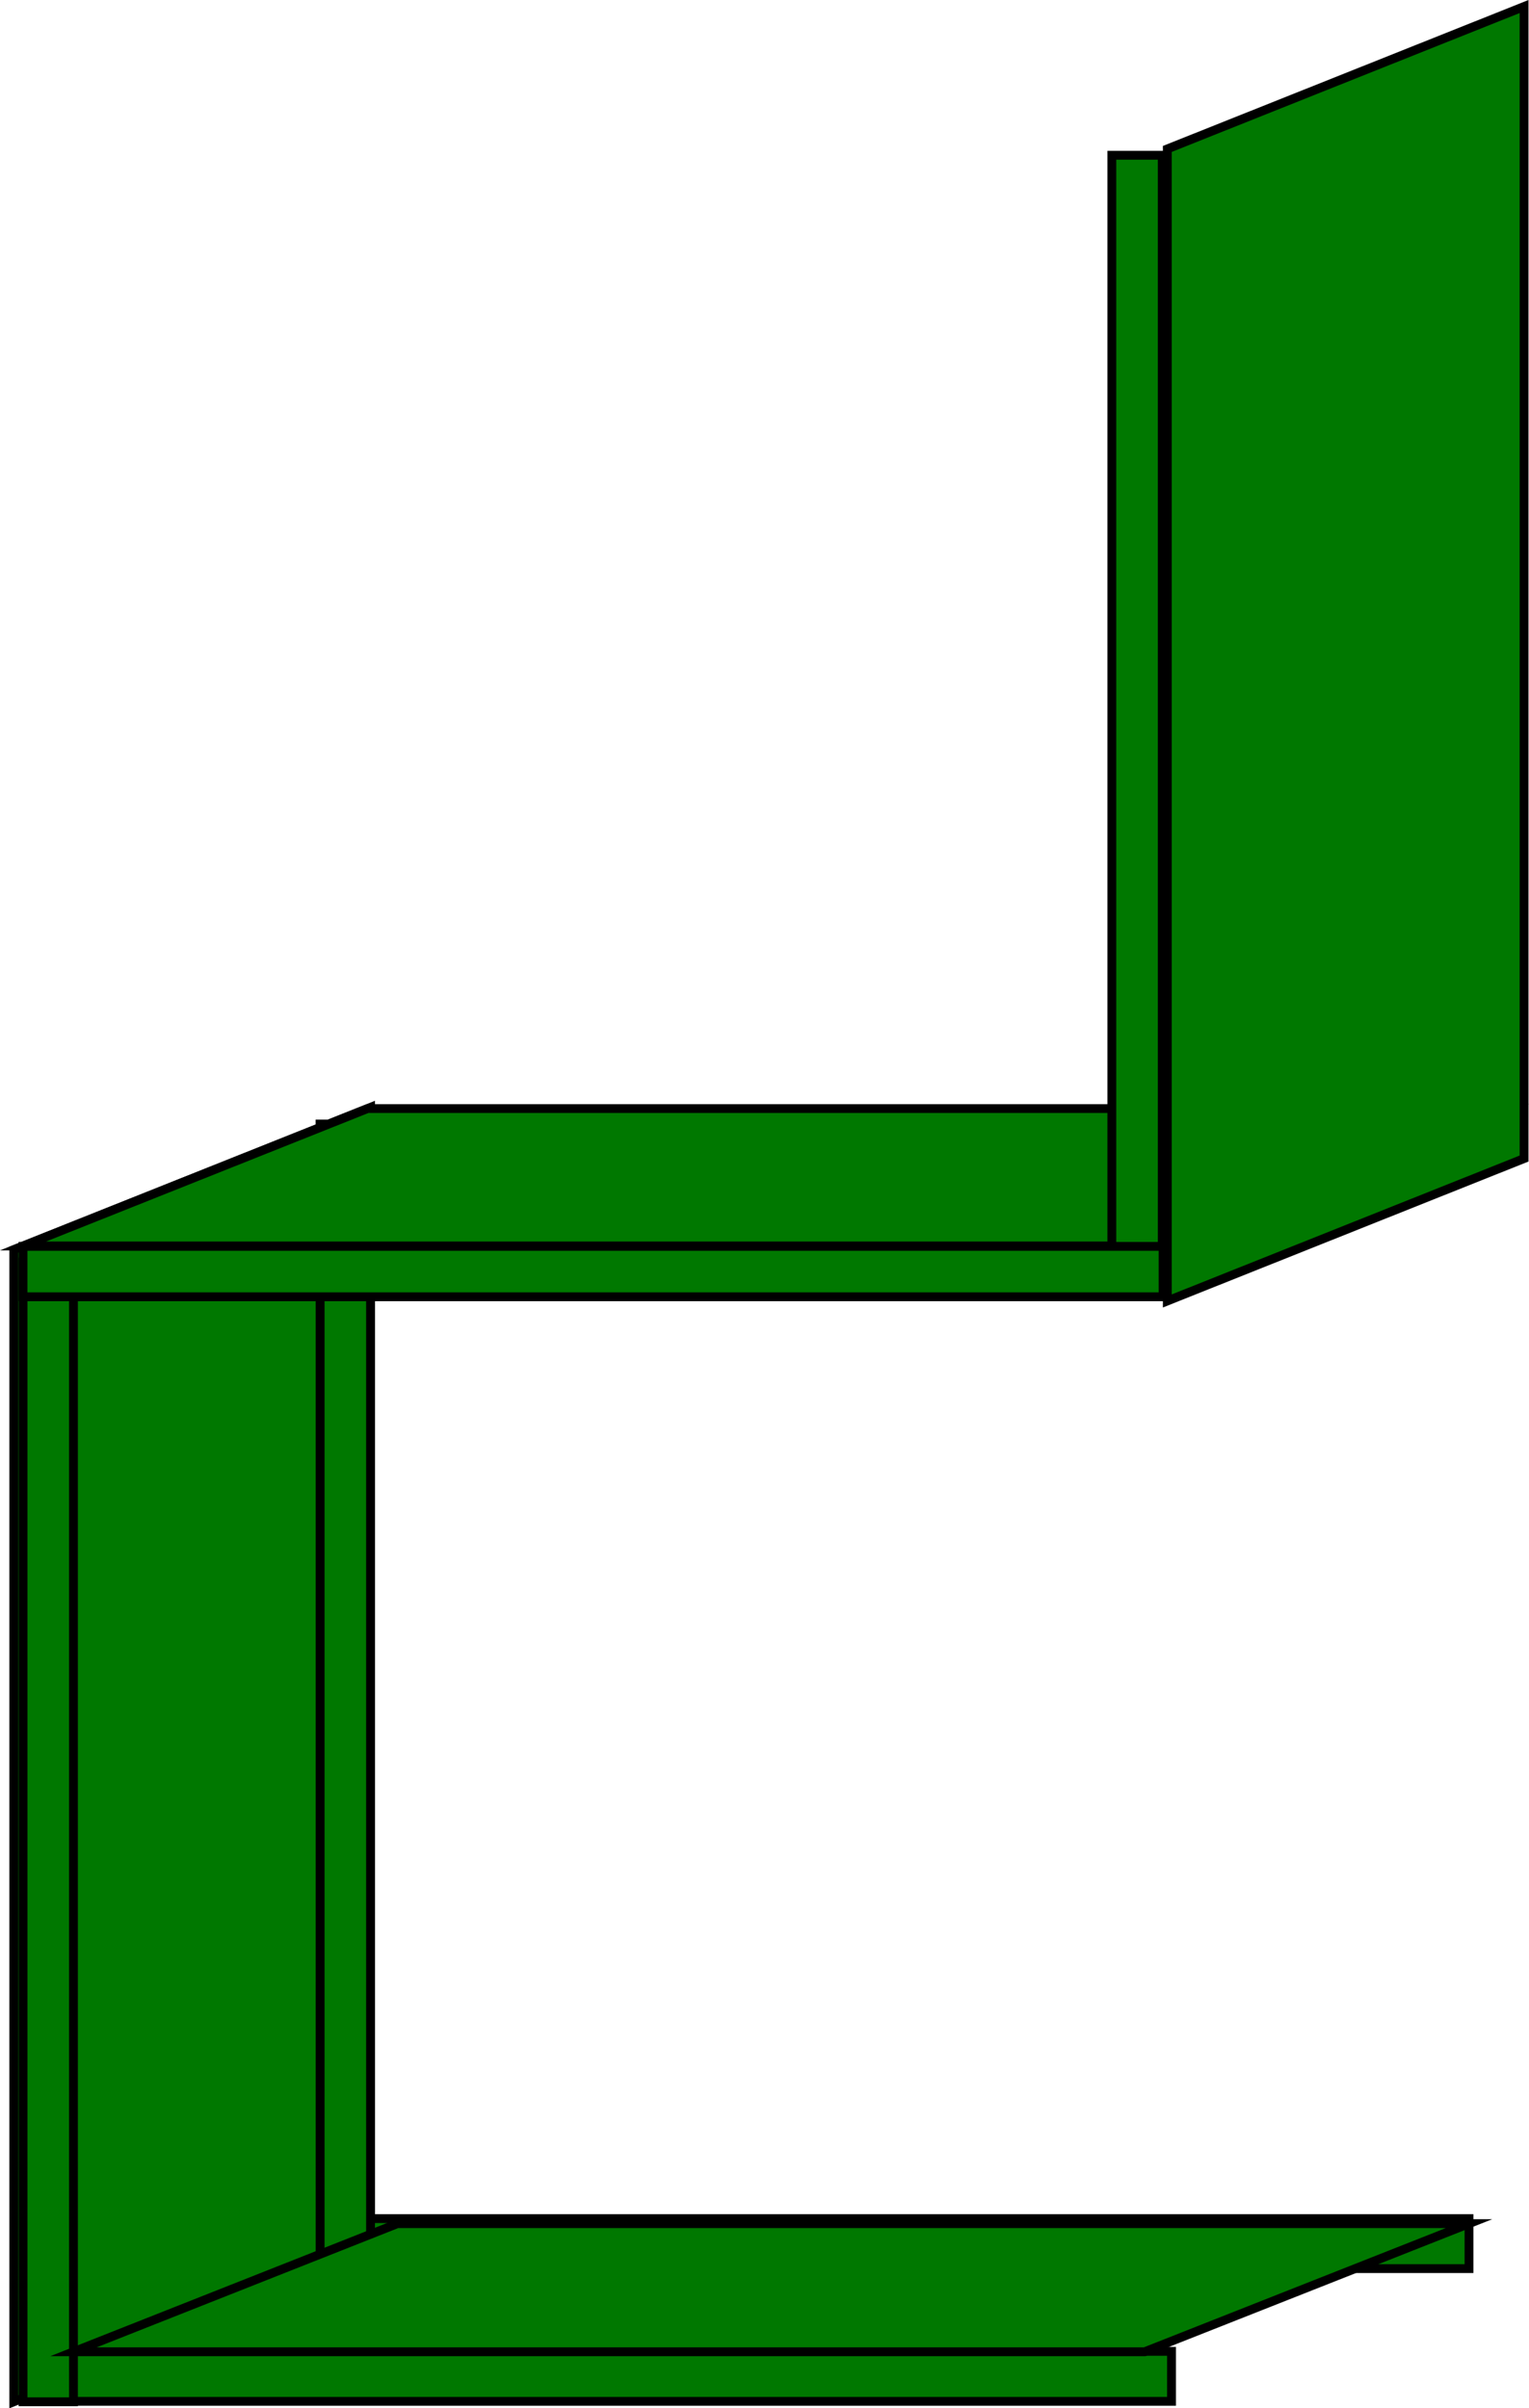 <?xml version="1.0" encoding="UTF-8" standalone="no"?>
<!-- Created with Inkscape (http://www.inkscape.org/) -->

<svg
   xmlns:dc="http://purl.org/dc/elements/1.1/"
   xmlns:cc="http://creativecommons.org/ns#"
   xmlns:rdf="http://www.w3.org/1999/02/22-rdf-syntax-ns#"
   xmlns:svg="http://www.w3.org/2000/svg"
   xmlns="http://www.w3.org/2000/svg"
   xmlns:sodipodi="http://sodipodi.sourceforge.net/DTD/sodipodi-0.dtd"
   xmlns:inkscape="http://www.inkscape.org/namespaces/inkscape"
   width="16.21mm"
   height="25.537mm"
   viewBox="0 0 57.435 90.486"
   id="svg2"
   version="1.1"
   inkscape:version="0.91 r13725"
   sodipodi:docname="modern green chair side view.svg">
  <defs
     id="defs4">
    <clipPath
       id="clipEmfPath1"
       clipPathUnits="userSpaceOnUse">
      <path
         inkscape:connector-curvature="0"
         id="path3341"
         d="m 0,4.475 579.038,0 0,305.181 -579.038,0 z" />
    </clipPath>
    <pattern
       y="0"
       x="0"
       height="6"
       width="6"
       patternUnits="userSpaceOnUse"
       id="EMFhbasepattern" />
    <clipPath
       id="clipEmfPath1-1"
       clipPathUnits="userSpaceOnUse">
      <path
         inkscape:connector-curvature="0"
         id="path3488"
         d="m -0.895,-0.895 540.555,0 0,287.282 -540.555,0 z" />
    </clipPath>
    <pattern
       y="0"
       x="0"
       height="6"
       width="6"
       patternUnits="userSpaceOnUse"
       id="EMFhbasepattern-2" />
    <clipPath
       id="clipEmfPath1-0"
       clipPathUnits="userSpaceOnUse">
      <path
         inkscape:connector-curvature="0"
         id="path3539"
         d="m 8.95,8.95 187.941,0 0,292.651 -187.941,0 z" />
    </clipPath>
    <pattern
       y="0"
       x="0"
       height="6"
       width="6"
       patternUnits="userSpaceOnUse"
       id="EMFhbasepattern-7" />
    <clipPath
       id="clipEmfPath1-17"
       clipPathUnits="userSpaceOnUse">
      <path
         inkscape:connector-curvature="0"
         id="path3626"
         d="m -1.79,4.475 599.623,0 0,360.668 -599.623,0 z" />
    </clipPath>
    <pattern
       y="0"
       x="0"
       height="6"
       width="6"
       patternUnits="userSpaceOnUse"
       id="EMFhbasepattern-6" />
    <pattern
       y="0"
       x="0"
       height="6"
       width="6"
       patternUnits="userSpaceOnUse"
       id="EMFhbasepattern-64" />
    <clipPath
       id="clipEmfPath1-5"
       clipPathUnits="userSpaceOnUse">
      <path
         inkscape:connector-curvature="0"
         id="path4185"
         d="m 8.055,8.95 207.63,0 0,324.87 -207.63,0 z" />
    </clipPath>
    <pattern
       y="0"
       x="0"
       height="6"
       width="6"
       patternUnits="userSpaceOnUse"
       id="EMFhbasepattern-0" />
    <pattern
       y="0"
       x="0"
       height="6"
       width="6"
       patternUnits="userSpaceOnUse"
       id="EMFhbasepattern-26" />
  </defs>
  <sodipodi:namedview
     id="base"
     pagecolor="#ffffff"
     bordercolor="#666666"
     borderopacity="1.0"
     inkscape:pageopacity="0.0"
     inkscape:pageshadow="2"
     inkscape:zoom="3.959798"
     inkscape:cx="27.561113"
     inkscape:cy="51.672648"
     inkscape:document-units="px"
     inkscape:current-layer="layer1"
     showgrid="false"
     fit-margin-top="0"
     fit-margin-left="0"
     fit-margin-right="0"
     fit-margin-bottom="0"
     inkscape:window-width="1366"
     inkscape:window-height="705"
     inkscape:window-x="-8"
     inkscape:window-y="-8"
     inkscape:window-maximized="1" />
  <g
     inkscape:label="Layer 1"
     inkscape:groupmode="layer"
     id="layer1"
     transform="translate(-417.574,-658.841)">
    <path
       inkscape:connector-curvature="0"
       id="path4266"
       d="m 431.493,743.731 -13.402,5.351 0,-43.286 13.402,-5.351 z"
       style="fill:#007800;fill-opacity:1;fill-rule:evenodd;stroke:none" />
    <path
       inkscape:connector-curvature="0"
       id="path4268"
       d="m 431.493,743.731 -13.402,5.351 0,-43.286 13.402,-5.351 z"
       style="fill:none;stroke:#000000;stroke-width:0.332px;stroke-linecap:butt;stroke-linejoin:miter;stroke-miterlimit:8;stroke-dasharray:none;stroke-opacity:1" />
    <path
       inkscape:connector-curvature="0"
       id="path4270"
       d="m 429.914,742.2 0,1.879 42.843,0 0,-1.879 -42.843,0 z"
       style="fill:#007800;fill-opacity:1;fill-rule:evenodd;stroke:none" />
    <path
       inkscape:connector-curvature="0"
       id="path4272"
       d="m 472.757,742.2 0,1.879 -42.843,0 0,-1.879 z"
       style="fill:none;stroke:#000000;stroke-width:0.332px;stroke-linecap:butt;stroke-linejoin:miter;stroke-miterlimit:8;stroke-dasharray:none;stroke-opacity:1" />
    <path
       inkscape:connector-curvature="0"
       id="path4274"
       d="m 429.598,701.077 1.894,0 0,42.828 -1.894,0 z"
       style="fill:#007800;fill-opacity:1;fill-rule:evenodd;stroke:none" />
    <path
       inkscape:connector-curvature="0"
       id="path4276"
       d="m 429.598,701.077 1.894,0 0,42.828 -1.894,0 z"
       style="fill:none;stroke:#000000;stroke-width:0.332px;stroke-linecap:butt;stroke-linejoin:miter;stroke-miterlimit:8;stroke-dasharray:none;stroke-opacity:1" />
    <path
       inkscape:connector-curvature="0"
       id="path4278"
       d="m 429.598,701.077 0,1.878 42.844,0 0,-1.878 -42.844,0 z"
       style="fill:#007800;fill-opacity:1;fill-rule:evenodd;stroke:none" />
    <path
       inkscape:connector-curvature="0"
       id="path4280"
       d="m 472.442,701.077 0,1.878 -42.844,0 0,-1.878 z"
       style="fill:none;stroke:#000000;stroke-width:0.332px;stroke-linecap:butt;stroke-linejoin:miter;stroke-miterlimit:8;stroke-dasharray:none;stroke-opacity:1" />
    <path
       inkscape:connector-curvature="0"
       id="path4282"
       d="m 431.382,700.493 -12.945,5.162 42.765,0 12.945,-5.162 z"
       style="fill:#007800;fill-opacity:1;fill-rule:evenodd;stroke:none" />
    <path
       inkscape:connector-curvature="0"
       id="path4284"
       d="m 431.382,700.493 -12.945,5.162 42.765,0 12.945,-5.162 z"
       style="fill:none;stroke:#000000;stroke-width:0.332px;stroke-linecap:butt;stroke-linejoin:miter;stroke-miterlimit:8;stroke-dasharray:none;stroke-opacity:1" />
    <path
       inkscape:connector-curvature="0"
       id="path4286"
       d="m 474.825,702.371 -13.402,5.351 0,-43.285 13.402,-5.351 z"
       style="fill:#007800;fill-opacity:1;fill-rule:evenodd;stroke:none" />
    <path
       inkscape:connector-curvature="0"
       id="path4288"
       d="m 474.825,702.371 -13.402,5.351 0,-43.285 13.402,-5.351 z"
       style="fill:none;stroke:#000000;stroke-width:0.332px;stroke-linecap:butt;stroke-linejoin:miter;stroke-miterlimit:8;stroke-dasharray:none;stroke-opacity:1" />
    <path
       inkscape:connector-curvature="0"
       id="path4290"
       d="m 418.753,747.188 0,1.878 42.828,0 0,-1.878 -42.828,0 z"
       style="fill:#007800;fill-opacity:1;fill-rule:evenodd;stroke:none" />
    <path
       inkscape:connector-curvature="0"
       id="path4292"
       d="m 461.581,747.188 0,1.878 -42.828,0 0,-1.878 z"
       style="fill:none;stroke:#000000;stroke-width:0.332px;stroke-linecap:butt;stroke-linejoin:miter;stroke-miterlimit:8;stroke-dasharray:none;stroke-opacity:1" />
    <path
       inkscape:connector-curvature="0"
       id="path4294"
       d="m 459.339,664.674 1.894,0 0,42.843 -1.894,0 z"
       style="fill:#007800;fill-opacity:1;fill-rule:evenodd;stroke:none" />
    <path
       inkscape:connector-curvature="0"
       id="path4296"
       d="m 459.339,664.674 1.894,0 0,42.843 -1.894,0 z"
       style="fill:none;stroke:#000000;stroke-width:0.332px;stroke-linecap:butt;stroke-linejoin:miter;stroke-miterlimit:8;stroke-dasharray:none;stroke-opacity:1" />
    <path
       inkscape:connector-curvature="0"
       id="path4298"
       d="m 418.438,706.255 1.894,0 0,42.828 -1.894,0 z"
       style="fill:#007800;fill-opacity:1;fill-rule:evenodd;stroke:none" />
    <path
       inkscape:connector-curvature="0"
       id="path4300"
       d="m 418.438,706.255 1.894,0 0,42.828 -1.894,0 z"
       style="fill:none;stroke:#000000;stroke-width:0.332px;stroke-linecap:butt;stroke-linejoin:miter;stroke-miterlimit:8;stroke-dasharray:none;stroke-opacity:1" />
    <path
       inkscape:connector-curvature="0"
       id="path4302"
       d="m 418.438,705.671 0,1.894 42.828,0 0,-1.894 -42.828,0 z"
       style="fill:#007800;fill-opacity:1;fill-rule:evenodd;stroke:none" />
    <path
       inkscape:connector-curvature="0"
       id="path4304"
       d="m 461.265,705.671 0,1.894 -42.828,0 0,-1.894 z"
       style="fill:none;stroke:#000000;stroke-width:0.332px;stroke-linecap:butt;stroke-linejoin:miter;stroke-miterlimit:8;stroke-dasharray:none;stroke-opacity:1" />
    <path
       inkscape:connector-curvature="0"
       id="path4306"
       d="m 432.503,742.389 -12.171,4.815 40.239,0 12.187,-4.815 z"
       style="fill:#007800;fill-opacity:1;fill-rule:evenodd;stroke:none" />
    <path
       inkscape:connector-curvature="0"
       id="path4308"
       d="m 432.503,742.389 -12.171,4.815 40.239,0 12.187,-4.815 z"
       style="fill:none;stroke:#000000;stroke-width:0.332px;stroke-linecap:butt;stroke-linejoin:miter;stroke-miterlimit:8;stroke-dasharray:none;stroke-opacity:1" />
  </g>
</svg>
